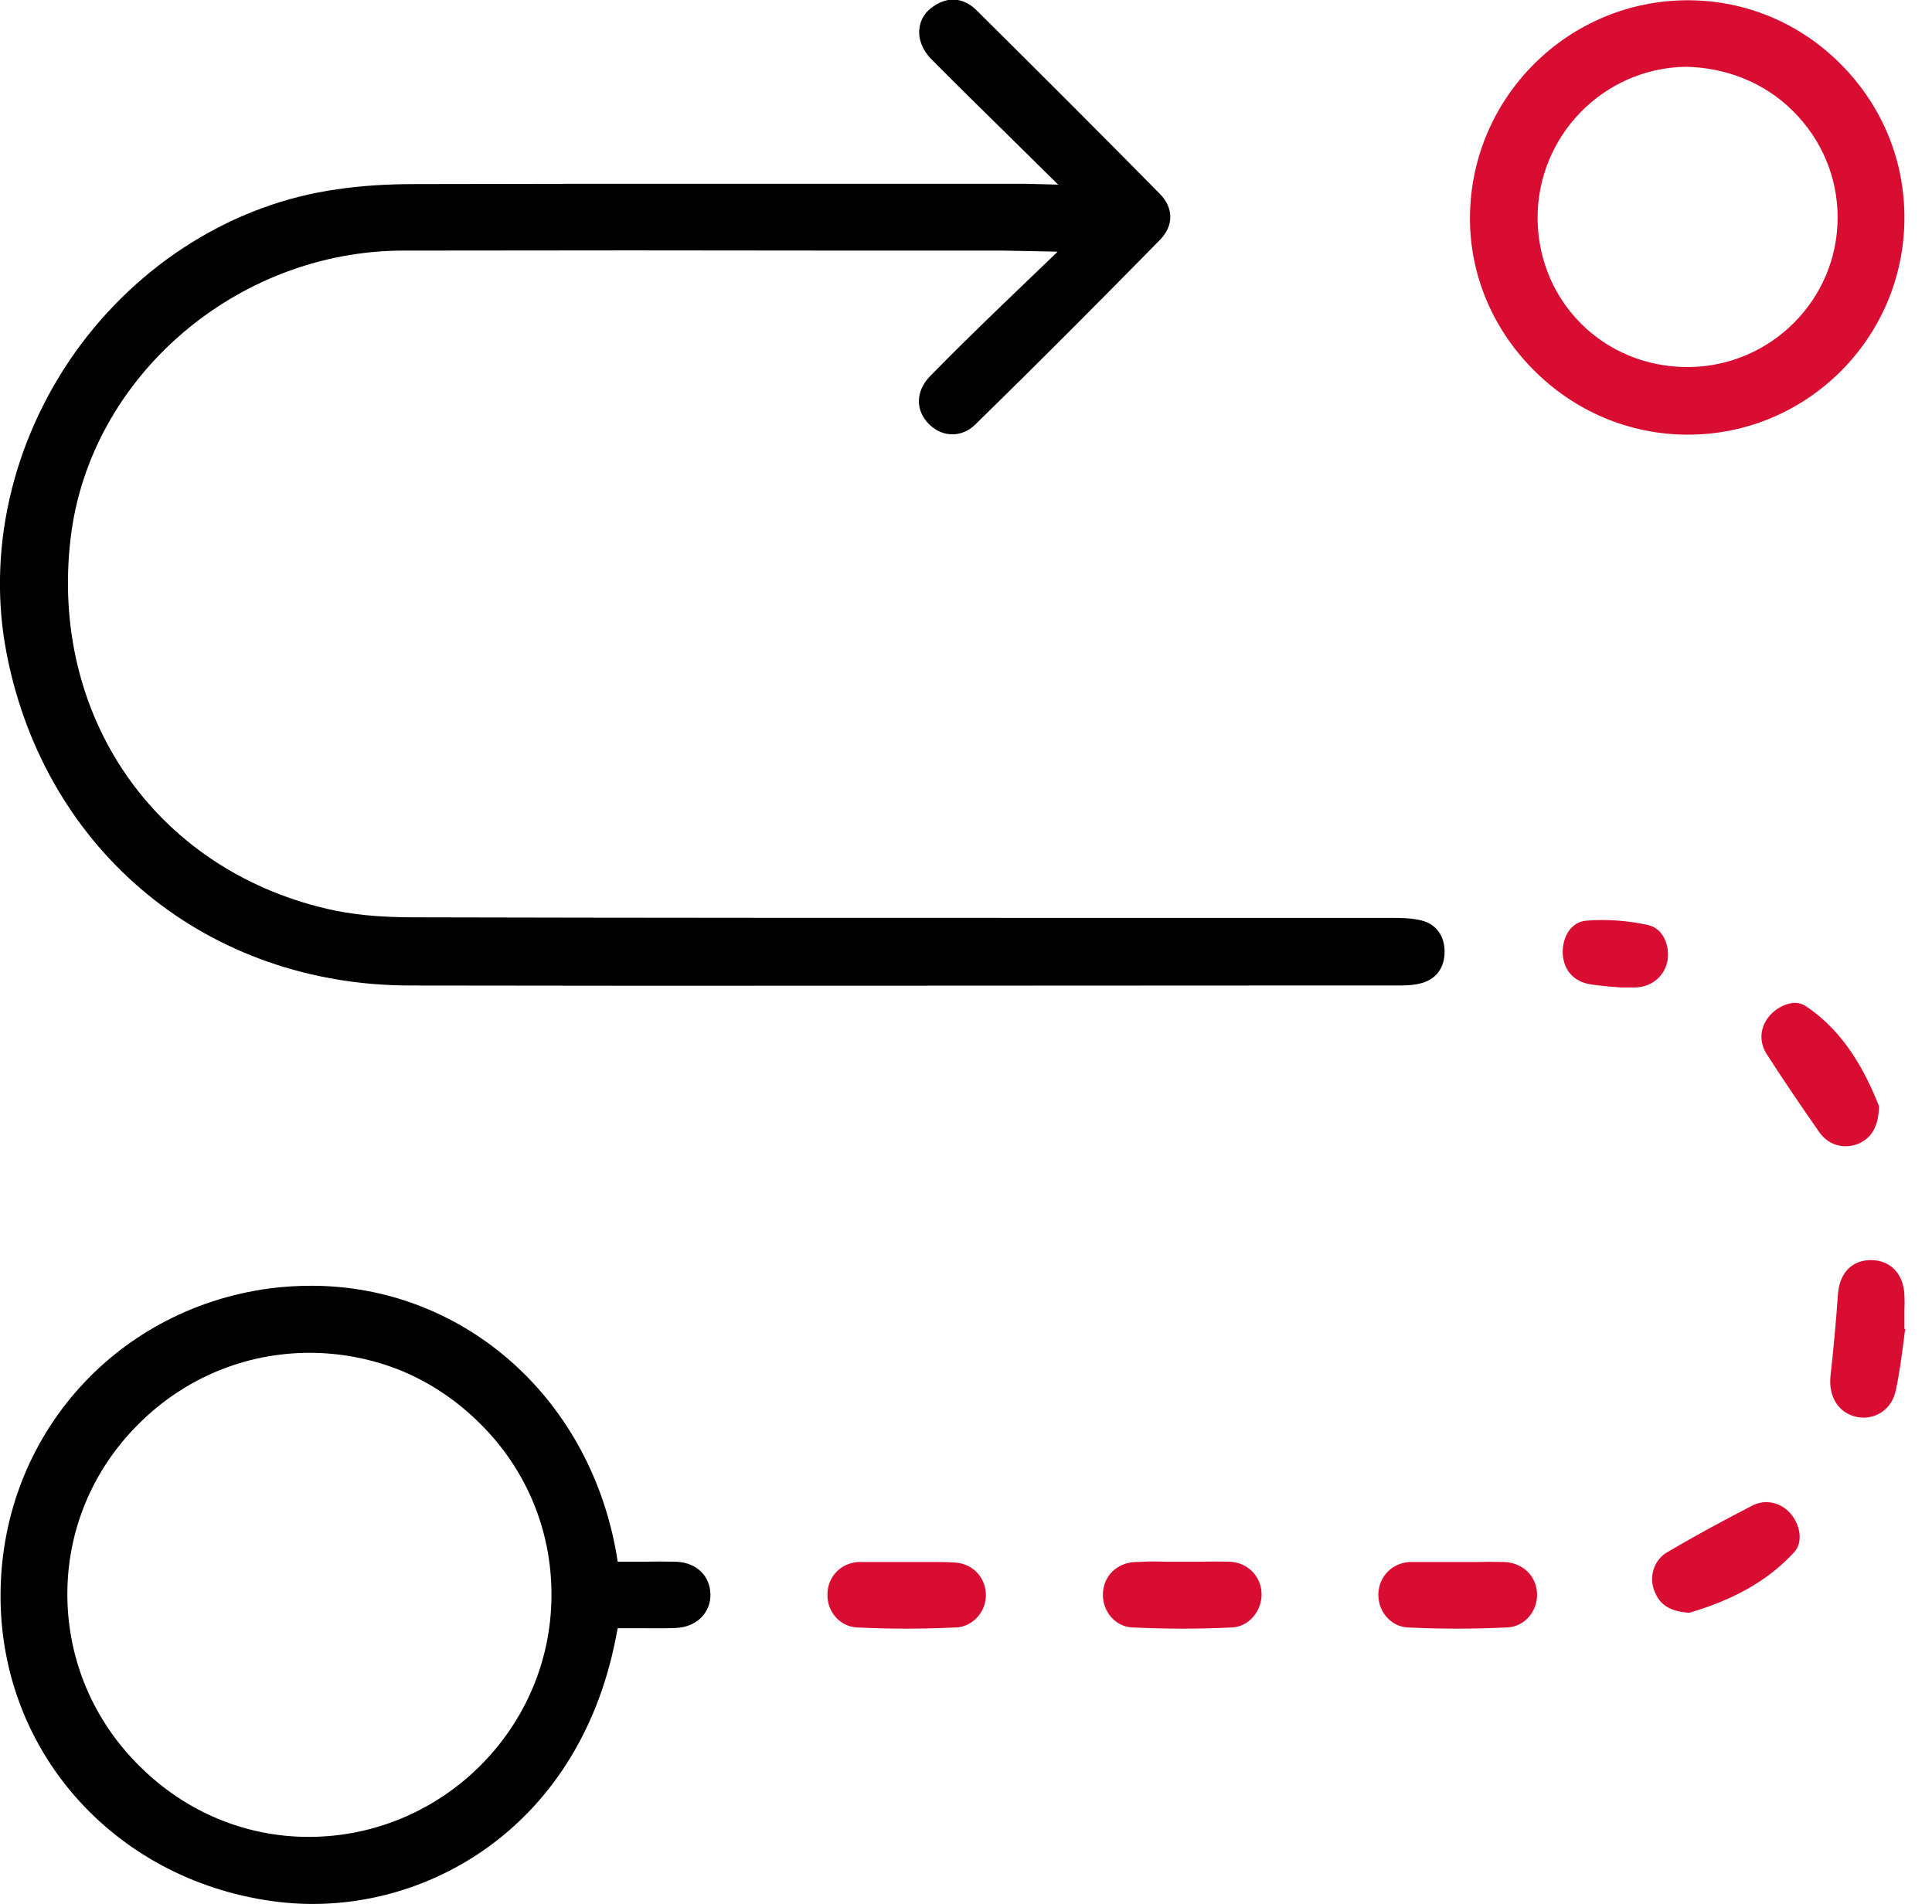 <svg width="70" height="69" viewBox="0 0 70 69" fill="none" xmlns="http://www.w3.org/2000/svg">
<g id="Layer_1" clip-path="url(#clip0_253_4181)">
<path id="Vector" d="M52.34 34.52C52.33 35.09 52.01 35.5 51.48 35.63C51.19 35.71 50.85 35.71 50.59 35.71H45.93C35.58 35.71 25.23 35.73 14.87 35.71C7.54 35.71 1.66 30.89 0.25 23.73C-0.49 20.01 0.42 16.02 2.72 12.77C5.02 9.54 8.48 7.38 12.21 6.86C13.07 6.73 14.01 6.67 15.09 6.67C18.7 6.66 22.31 6.66 25.92 6.66H37.18L38.34 6.69L36.26 4.64C35.42 3.81 34.57 2.98 33.74 2.14C33.42 1.81 33.27 1.42 33.31 1.05C33.34 0.71 33.53 0.41 33.85 0.21C34.36 -0.13 34.91 -0.08 35.36 0.35C37.76 2.73 39.94 4.91 42.02 7.02C42.53 7.54 42.53 8.18 42.02 8.7C39.85 10.91 37.61 13.16 35.35 15.37C34.86 15.86 34.16 15.86 33.67 15.38C33.16 14.88 33.17 14.18 33.69 13.64C34.52 12.79 35.38 11.95 36.28 11.08L38.32 9.12C38.32 9.12 36.47 9.08 36.32 9.08H31.06C25.59 9.07 20.11 9.07 14.63 9.08C8.56 9.08 3.25 13.67 2.56 19.49C1.79 25.94 5.61 31.47 11.84 32.93C12.73 33.14 13.74 33.24 15.03 33.24C23.09 33.26 31.14 33.26 39.19 33.26H50.44C50.79 33.26 51.16 33.27 51.49 33.35C52.04 33.48 52.35 33.92 52.34 34.51V34.52Z" fill="black"/>
<path id="Vector_2" d="M24.5 56.59C24.1 56.58 23.7 56.58 23.31 56.59H22.38L22.32 56.22C21.28 50.5 16.67 46.59 11.28 46.59C10.77 46.59 10.26 46.62 9.74 46.69C4.06 47.47 -0.03 52.2 0.02 57.93C0.07 63.63 4.32 68.24 10.12 68.92C15.15 69.51 20.93 66.4 22.31 59.36L22.38 59H23.29C23.69 59 24.09 59.01 24.49 58.99C25.23 58.96 25.76 58.44 25.74 57.76C25.72 57.09 25.23 56.62 24.5 56.59ZM11.26 66.56H11.18C8.9 66.56 6.74 65.66 5.08 64.02C3.38 62.35 2.45 60.14 2.44 57.8C2.43 55.48 3.34 53.28 5 51.62C6.67 49.94 8.88 49.02 11.22 49.02C12.38 49.02 13.52 49.25 14.57 49.68C15.62 50.12 16.58 50.77 17.41 51.6C19.08 53.26 19.99 55.47 19.98 57.8C19.98 62.59 16.06 66.52 11.26 66.56Z" fill="black"/>
<path id="Vector_3" d="M66.72 2.35C65.24 0.85 63.28 0.02 61.19 0.01H61.15C56.83 0.01 53.3 3.51 53.26 7.84C53.24 9.9 54.05 11.87 55.53 13.37C57.03 14.9 59.02 15.74 61.12 15.75H61.16C65.46 15.75 68.97 12.26 69 7.95C69.02 5.84 68.21 3.86 66.72 2.35ZM61.18 13.3H61.14C58.13 13.3 55.75 10.96 55.71 7.95C55.68 4.94 58.09 2.46 61.09 2.42C62.51 2.45 63.9 2.97 64.95 4.01C66 5.05 66.58 6.42 66.58 7.87C66.59 10.85 64.16 13.28 61.18 13.3Z" fill="#D90D32"/>
<path id="Vector_4" d="M68.08 40.08C68.07 40.82 67.8 41.28 67.26 41.47C66.75 41.64 66.23 41.47 65.92 41.03C65.27 40.1 64.63 39.16 64.02 38.21C63.72 37.75 63.76 37.22 64.12 36.8C64.35 36.54 64.71 36.34 65.04 36.34C65.18 36.34 65.31 36.38 65.43 36.46C66.86 37.41 67.6 38.88 68.08 40.08Z" fill="#D90D32"/>
<path id="Vector_5" d="M69.03 48.16C69.01 48.29 68.99 48.41 68.98 48.54C68.9 49.15 68.82 49.77 68.69 50.37C68.62 50.72 68.43 51.01 68.16 51.18C67.9 51.35 67.58 51.41 67.26 51.34C66.62 51.2 66.25 50.62 66.32 49.88C66.43 48.9 66.52 47.91 66.59 46.93C66.64 46.13 67.09 45.66 67.79 45.66C68.49 45.66 68.97 46.16 69 46.92C69.01 47.11 69.01 47.3 69 47.49V48.15H69.03V48.16Z" fill="#D90D32"/>
<path id="Vector_6" d="M65.01 56.24C64.1 57.24 62.85 57.96 61.2 58.44C60.33 58.38 60.08 58.01 59.93 57.62C59.74 57.1 59.94 56.52 60.4 56.25C61.31 55.71 62.3 55.17 63.5 54.55C63.66 54.47 63.82 54.43 63.99 54.43C64.31 54.43 64.64 54.57 64.87 54.84C65.21 55.22 65.35 55.87 65.01 56.24Z" fill="#D90D32"/>
<path id="Vector_7" d="M35.72 57.75C35.75 58.38 35.26 58.94 34.65 58.97C33.44 59.03 32.23 59.03 31.04 58.97C30.43 58.94 29.95 58.39 29.98 57.74C30 57.12 30.47 56.64 31.09 56.6C31.31 56.6 31.53 56.6 31.75 56.6H32.85H33.41C33.81 56.6 34.21 56.59 34.61 56.62C35.23 56.66 35.7 57.14 35.72 57.76V57.75Z" fill="#D90D32"/>
<path id="Vector_8" d="M45.71 57.79C45.7 58.41 45.23 58.94 44.65 58.97C43.46 59.03 42.24 59.03 41.03 58.97C40.42 58.95 39.94 58.4 39.96 57.75C39.98 57.11 40.46 56.63 41.13 56.6C41.34 56.6 41.55 56.58 41.76 56.58C41.94 56.58 42.11 56.59 42.29 56.59H42.37H43.38C43.78 56.58 44.18 56.58 44.58 56.59C45.23 56.63 45.71 57.14 45.71 57.78V57.79Z" fill="#D90D32"/>
<path id="Vector_9" d="M55.69 57.75C55.71 58.4 55.23 58.94 54.62 58.97C53.39 59.03 52.17 59.03 51 58.97C50.39 58.94 49.92 58.39 49.94 57.74C49.97 57.12 50.44 56.64 51.06 56.6C51.28 56.6 51.51 56.6 51.74 56.6H52.9H53.42C53.78 56.59 54.15 56.59 54.51 56.6C55.18 56.63 55.67 57.11 55.69 57.75Z" fill="#D90D32"/>
<path id="Vector_10" d="M60.42 34.79C60.33 35.35 59.86 35.76 59.27 35.78C59.14 35.78 59 35.78 58.88 35.78H58.73C58.59 35.77 58.46 35.76 58.32 35.75C58.05 35.72 57.79 35.7 57.53 35.65C56.95 35.52 56.61 35.07 56.62 34.46C56.63 33.96 56.9 33.41 57.48 33.36C58.22 33.3 59 33.36 59.72 33.52C60.27 33.65 60.5 34.27 60.42 34.79Z" fill="#D90D32"/>
</g>
<defs>
<clipPath id="clip0_253_4181">
<rect width="69.03" height="68.99" fill="white"/>
</clipPath>
</defs>
</svg>
